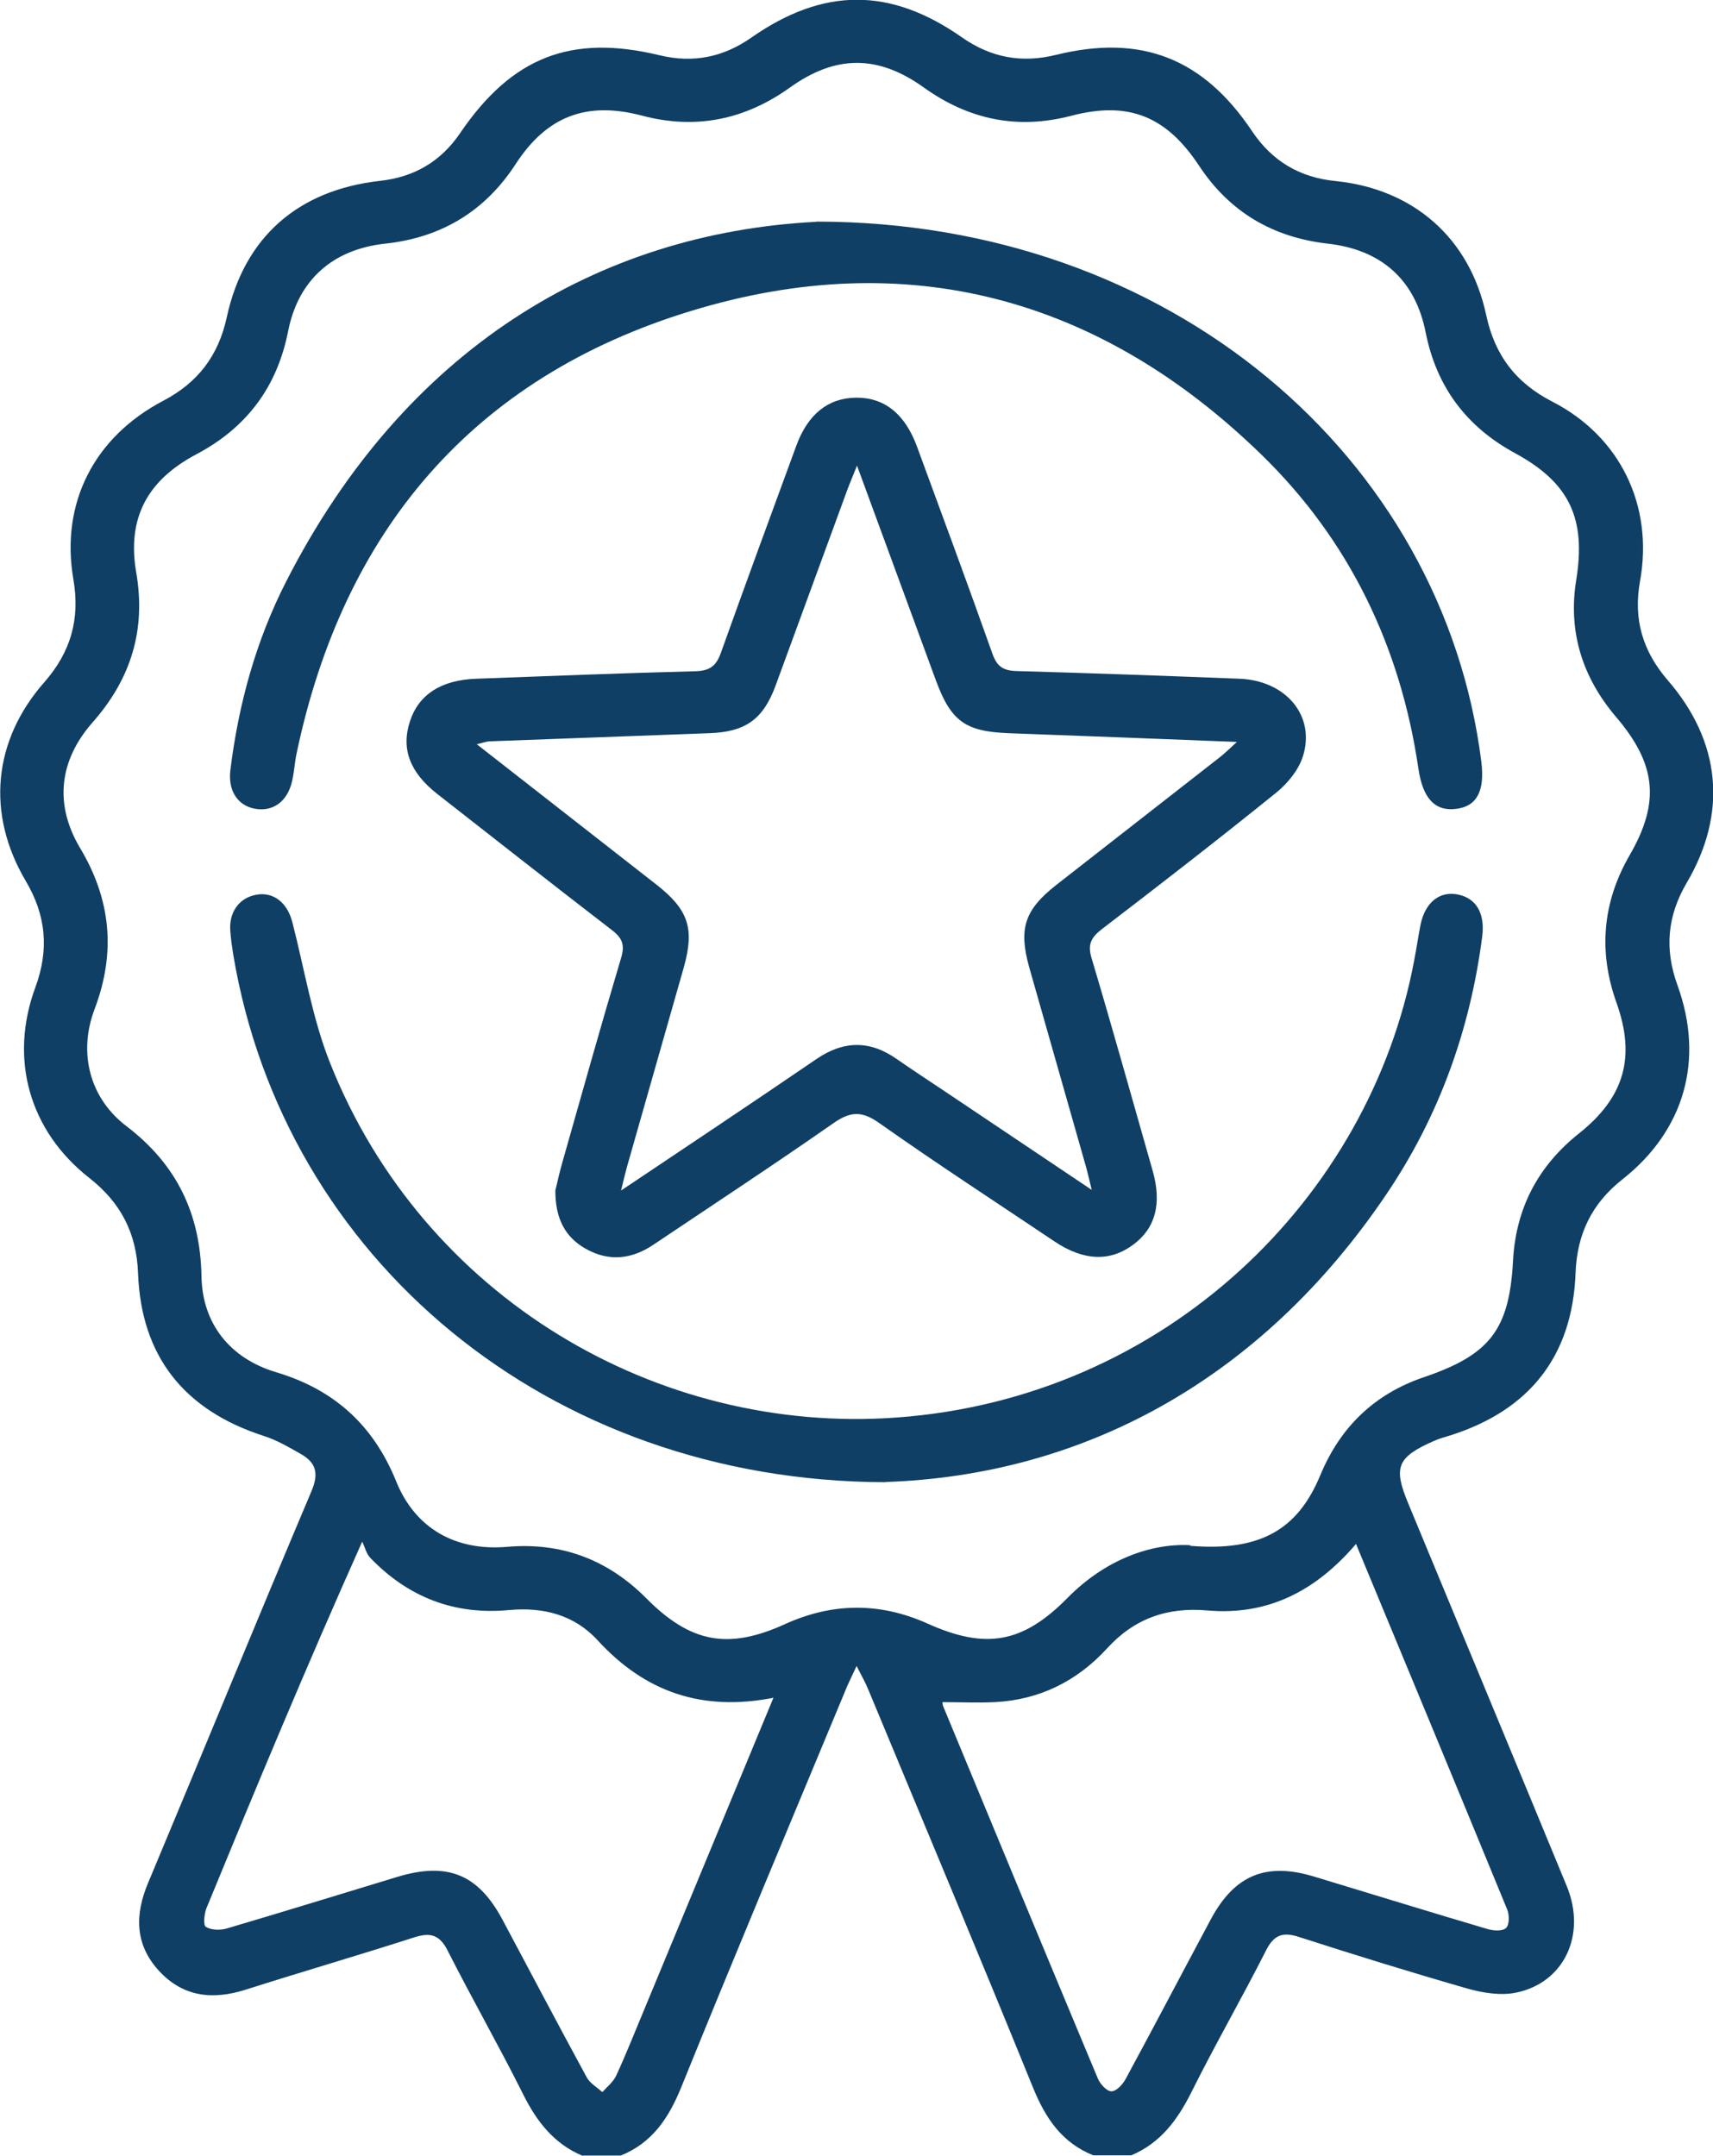 <?xml version="1.0" encoding="UTF-8"?><svg xmlns="http://www.w3.org/2000/svg" viewBox="0 0 82.39 103.7"><g id="a"/><g id="b"><g id="c"><g><path d="M28.01,103.7c-1.37-.58-2.2-1.65-2.85-2.96-1.16-2.32-2.45-4.58-3.62-6.89-.38-.76-.81-.91-1.6-.66-2.7,.87-5.42,1.66-8.12,2.52-1.6,.51-3.02,.35-4.18-.91-1.16-1.27-1.16-2.71-.51-4.24,2.63-6.28,5.21-12.58,7.86-18.85,.35-.83,.21-1.35-.51-1.76-.58-.33-1.17-.68-1.81-.88-3.82-1.24-5.88-3.83-6.03-7.82-.07-1.93-.83-3.4-2.35-4.59-2.88-2.26-3.86-5.72-2.59-9.16,.67-1.82,.52-3.46-.46-5.12-1.91-3.23-1.58-6.75,.89-9.56,1.27-1.45,1.73-3.03,1.4-4.95-.63-3.66,.99-6.84,4.32-8.59,1.68-.88,2.66-2.18,3.06-4.03,.84-3.85,3.43-6.11,7.37-6.55,1.64-.18,2.93-.93,3.86-2.31,2.49-3.65,5.33-4.76,9.59-3.73,1.62,.39,3.07,.09,4.42-.86,3.46-2.41,6.67-2.42,10.12,0,1.39,.97,2.86,1.25,4.52,.84,4.1-1.01,7.08,.16,9.43,3.67,.97,1.45,2.3,2.23,4.02,2.4,3.74,.38,6.45,2.74,7.24,6.44,.41,1.92,1.41,3.26,3.18,4.17,3.26,1.67,4.88,5,4.22,8.64-.33,1.84,.13,3.37,1.34,4.77,2.55,2.95,2.88,6.38,.91,9.73-.94,1.6-1.08,3.19-.45,4.93,1.3,3.58,.35,6.97-2.63,9.33-1.49,1.17-2.2,2.64-2.27,4.52-.15,3.99-2.21,6.6-6.03,7.81-.26,.08-.52,.15-.77,.26-1.79,.79-1.98,1.26-1.24,3.03,2.54,6.13,5.09,12.26,7.62,18.4,.96,2.34-.14,4.66-2.47,5.12-.72,.14-1.55,.01-2.27-.19-2.72-.78-5.43-1.62-8.13-2.49-.79-.26-1.22-.11-1.6,.65-1.16,2.29-2.44,4.51-3.58,6.8-.67,1.34-1.49,2.46-2.9,3.05h-1.83c-1.51-.61-2.3-1.79-2.9-3.27-2.6-6.4-5.27-12.76-7.92-19.14-.13-.32-.3-.62-.56-1.13-.26,.57-.43,.89-.56,1.23-2.64,6.35-5.3,12.68-7.88,19.05-.6,1.47-1.39,2.66-2.9,3.27h-1.83Zm29.23-29.34c3.39,.28,5.18-.79,6.26-3.39,.96-2.32,2.6-3.91,4.98-4.72,3.15-1.07,4.11-2.26,4.29-5.57,.13-2.55,1.2-4.59,3.19-6.17,2.17-1.73,2.72-3.66,1.79-6.27-.88-2.46-.68-4.83,.63-7.1,1.48-2.56,1.28-4.38-.65-6.65-1.62-1.9-2.32-4.1-1.92-6.58,.48-2.96-.31-4.68-2.94-6.11-2.34-1.27-3.78-3.19-4.3-5.81-.5-2.53-2.13-3.98-4.71-4.27-2.64-.3-4.72-1.52-6.19-3.75-1.58-2.39-3.4-3.12-6.15-2.4-2.6,.68-4.94,.18-7.1-1.37-2.2-1.57-4.23-1.57-6.44,.02-2.16,1.54-4.52,2.03-7.11,1.34-2.67-.7-4.58,.03-6.08,2.35-1.48,2.27-3.58,3.52-6.26,3.81-2.51,.27-4.18,1.73-4.67,4.2-.53,2.7-2,4.66-4.43,5.94-2.37,1.26-3.32,3.09-2.88,5.67,.48,2.76-.25,5.12-2.08,7.2-1.63,1.84-1.87,3.96-.62,6.06,1.49,2.49,1.73,5.03,.7,7.75-.8,2.11-.24,4.29,1.54,5.64,2.41,1.84,3.55,4.21,3.6,7.22,.04,2.28,1.38,3.95,3.59,4.61,2.79,.83,4.68,2.55,5.77,5.24,.92,2.28,2.86,3.37,5.33,3.16,2.62-.23,4.85,.61,6.7,2.47,2.13,2.15,3.94,2.49,6.67,1.25,2.28-1.04,4.57-1.06,6.86-.03,2.82,1.27,4.6,.94,6.75-1.25,1.79-1.81,3.97-2.62,5.89-2.52Zm-20.04,7.31c-3.47,.68-6.2-.3-8.46-2.77-1.12-1.22-2.61-1.6-4.25-1.45-2.62,.25-4.85-.61-6.67-2.5-.2-.2-.27-.53-.4-.79-2.71,6.06-5.11,11.84-7.49,17.63-.11,.28-.16,.82-.03,.9,.26,.16,.69,.17,1,.08,2.75-.81,5.49-1.66,8.23-2.49,2.4-.72,3.87-.12,5.04,2.07,1.35,2.53,2.68,5.06,4.05,7.58,.16,.29,.5,.48,.75,.71,.23-.26,.53-.49,.67-.8,.48-1.04,.9-2.11,1.34-3.16,2.05-4.94,4.1-9.89,6.22-15.01Zm28.02-7.4c-1.96,2.3-4.28,3.45-7.15,3.2-1.93-.17-3.51,.39-4.81,1.81-1.45,1.59-3.26,2.49-5.42,2.6-.83,.04-1.67,0-2.51,0,0,0,0,.1,.03,.19,2.47,5.97,4.95,11.95,7.44,17.91,.11,.27,.44,.63,.66,.62,.24,0,.55-.34,.69-.61,1.38-2.55,2.72-5.11,4.09-7.67,1.14-2.12,2.65-2.75,4.96-2.05,2.78,.84,5.55,1.7,8.33,2.52,.29,.09,.74,.12,.91-.05,.16-.15,.16-.63,.05-.89-2.39-5.82-4.8-11.63-7.27-17.58Z" fill="#0f3f65"/><path d="M26.72,57.23c.08-.33,.2-.89,.36-1.43,.92-3.24,1.83-6.49,2.79-9.71,.19-.63,.07-.96-.44-1.35-2.81-2.16-5.6-4.36-8.39-6.54-1.33-1.04-1.76-2.18-1.32-3.51,.42-1.28,1.5-1.98,3.18-2.04,3.51-.13,7.03-.27,10.54-.36,.69-.02,1-.24,1.23-.88,1.19-3.33,2.41-6.65,3.63-9.97,.56-1.52,1.53-2.29,2.86-2.31,1.36-.02,2.36,.77,2.94,2.34,1.22,3.32,2.45,6.64,3.63,9.97,.21,.6,.5,.82,1.15,.84,3.58,.1,7.16,.23,10.74,.37,2.24,.09,3.67,1.8,3.04,3.75-.21,.65-.74,1.3-1.29,1.74-2.76,2.23-5.56,4.4-8.38,6.56-.53,.41-.69,.75-.48,1.42,1.01,3.39,1.96,6.8,2.93,10.2,.45,1.59,.13,2.76-.93,3.55-1.11,.83-2.37,.79-3.76-.13-2.83-1.9-5.69-3.76-8.48-5.73-.84-.59-1.39-.54-2.2,.03-2.85,1.99-5.76,3.9-8.65,5.84-1.04,.7-2.14,.82-3.25,.19-.99-.56-1.47-1.45-1.46-2.84Zm14.49-34.81c-.23,.58-.36,.88-.47,1.18-1.15,3.13-2.29,6.26-3.44,9.39-.6,1.62-1.45,2.22-3.19,2.28-3.51,.13-7.02,.26-10.53,.39-.17,0-.34,.07-.65,.14,2.97,2.32,5.81,4.54,8.65,6.76,1.54,1.21,1.83,2.11,1.31,3.97-.91,3.21-1.83,6.41-2.74,9.62-.08,.29-.15,.59-.28,1.12,3.3-2.21,6.36-4.25,9.39-6.32,1.3-.89,2.56-.92,3.85-.02,.78,.54,1.57,1.06,2.35,1.58,2.29,1.54,4.58,3.07,7.05,4.73-.13-.53-.2-.84-.29-1.16-.9-3.17-1.81-6.35-2.71-9.52-.53-1.88-.24-2.78,1.28-3.98,2.63-2.06,5.27-4.11,7.9-6.17,.24-.19,.45-.4,.8-.72-3.82-.15-7.4-.29-10.97-.42-2.09-.08-2.78-.57-3.51-2.55-1.23-3.34-2.46-6.69-3.79-10.32Z" fill="#0f3f65"/><path d="M39.27,10.66c17.05,.01,30.14,11.34,31.98,26,.17,1.39-.22,2.13-1.21,2.25-1.02,.13-1.61-.5-1.82-1.94-.86-5.86-3.32-10.99-7.56-15.11-7.77-7.56-17.06-10.07-27.43-6.9-10.49,3.2-16.73,10.59-18.97,21.31-.09,.43-.11,.87-.21,1.3-.22,.99-.93,1.5-1.81,1.33-.82-.16-1.28-.88-1.16-1.85,.39-3.17,1.23-6.23,2.68-9.07,5.7-11.18,14.98-16.77,25.5-17.31Z" fill="#0f3f65"/><path d="M42.59,71.3c-16.26-.04-28.93-10.79-31.37-25.37-.06-.37-.11-.73-.14-1.1-.09-.93,.41-1.64,1.25-1.79,.82-.15,1.49,.38,1.73,1.32,.59,2.28,.96,4.64,1.83,6.81,4.48,11.24,15.71,17.85,27.22,17.02,12.94-.93,22.77-10.55,24.91-22,.11-.56,.19-1.13,.3-1.69,.22-1.09,.92-1.65,1.8-1.47,.89,.18,1.31,.91,1.17,2.02-.58,4.49-2.08,8.66-4.61,12.4-6.09,9.02-14.69,13.52-24.08,13.84Z" fill="#0f3f65"/></g></g></g></svg>